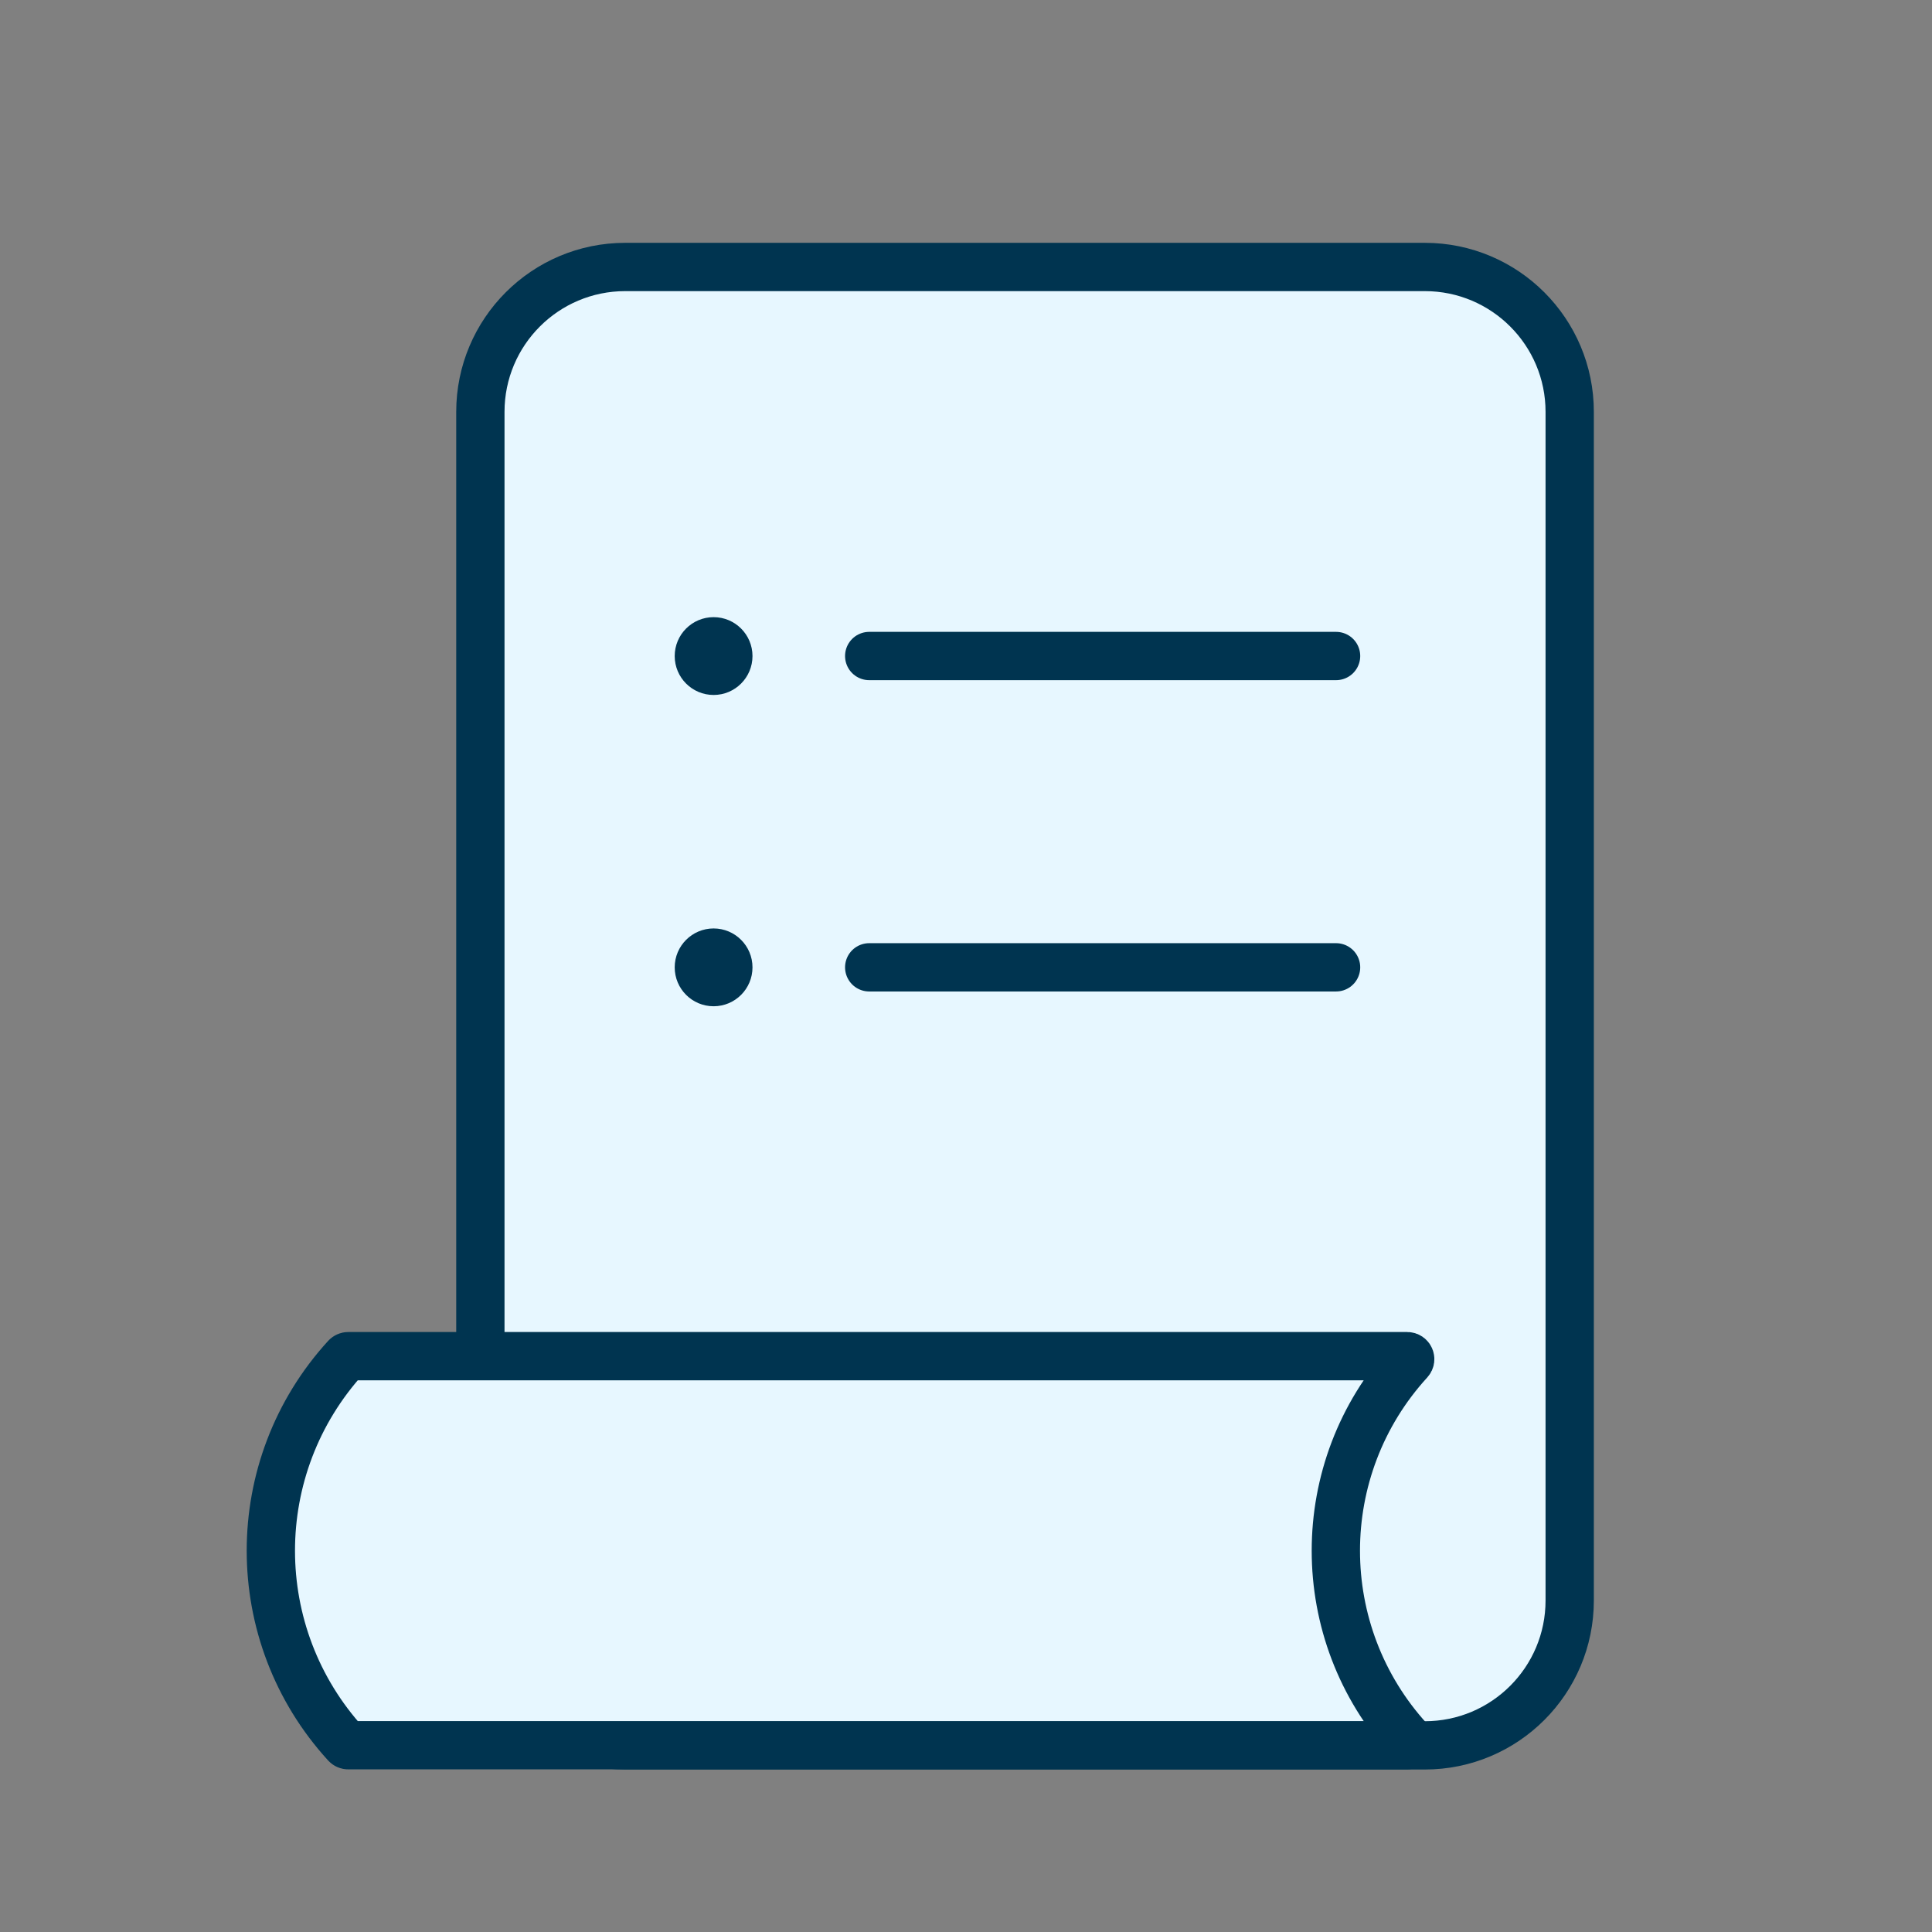 <svg width="80" height="80" viewBox="0 0 80 80" fill="none" xmlns="http://www.w3.org/2000/svg">
<rect x="0" y="0" width="80" height="80" fill="#808080" stroke="none"/>
<g id="icon/&#232;&#180;&#166;&#229;&#141;&#149; 1">
<g id="Group 1000007582">
<path id="Rectangle 6315" d="M64.998 66.272V17.055C64.998 13.741 62.312 11.055 58.998 11.055H49.962H34.926H25.891C22.577 11.055 19.891 13.741 19.891 17.055V26.359V41.663V66.272C19.891 69.585 22.577 72.272 25.891 72.272H53.721H58.998C62.312 72.272 64.998 69.585 64.998 66.272Z" fill="#E7F7FF" stroke="#003450" stroke-width="2" stroke-linecap="round" stroke-linejoin="round"/>
<g id="Group 1000007581">
<path id="Vector 561" d="M35.992 27.164H55.324" stroke="#003450" stroke-width="2" stroke-linecap="round" stroke-linejoin="round"/>
<path id="Vector 563 (Stroke)" fill-rule="evenodd" clip-rule="evenodd" d="M27.938 27.166C27.938 26.276 28.659 25.555 29.549 25.555C30.438 25.555 31.159 26.276 31.159 27.166C31.159 28.055 30.438 28.777 29.549 28.777C28.659 28.777 27.938 28.055 27.938 27.166Z" fill="#003450"/>
<path id="Vector 562" d="M35.992 40.055H55.324" stroke="#003450" stroke-width="2" stroke-linecap="round" stroke-linejoin="round"/>
<path id="Vector 564 (Stroke)" fill-rule="evenodd" clip-rule="evenodd" d="M27.938 40.056C27.938 39.167 28.659 38.445 29.549 38.445C30.438 38.445 31.159 39.167 31.159 40.056C31.159 40.946 30.438 41.667 29.549 41.667C28.659 41.667 27.938 40.946 27.938 40.056Z" fill="#003450"/>
</g>
<path id="Rectangle 6414" d="M14.327 56.197C14.351 56.171 14.385 56.156 14.42 56.156H58.27C58.378 56.156 58.434 56.284 58.361 56.364C54.299 60.807 54.299 67.616 58.361 72.059C58.434 72.138 58.378 72.266 58.27 72.266H14.42C14.385 72.266 14.351 72.251 14.327 72.225C10.178 67.688 10.178 60.735 14.327 56.197Z" fill="#E7F7FF" stroke="#003450" stroke-width="2" stroke-linejoin="round"/>
</g>
</g>
</svg>
